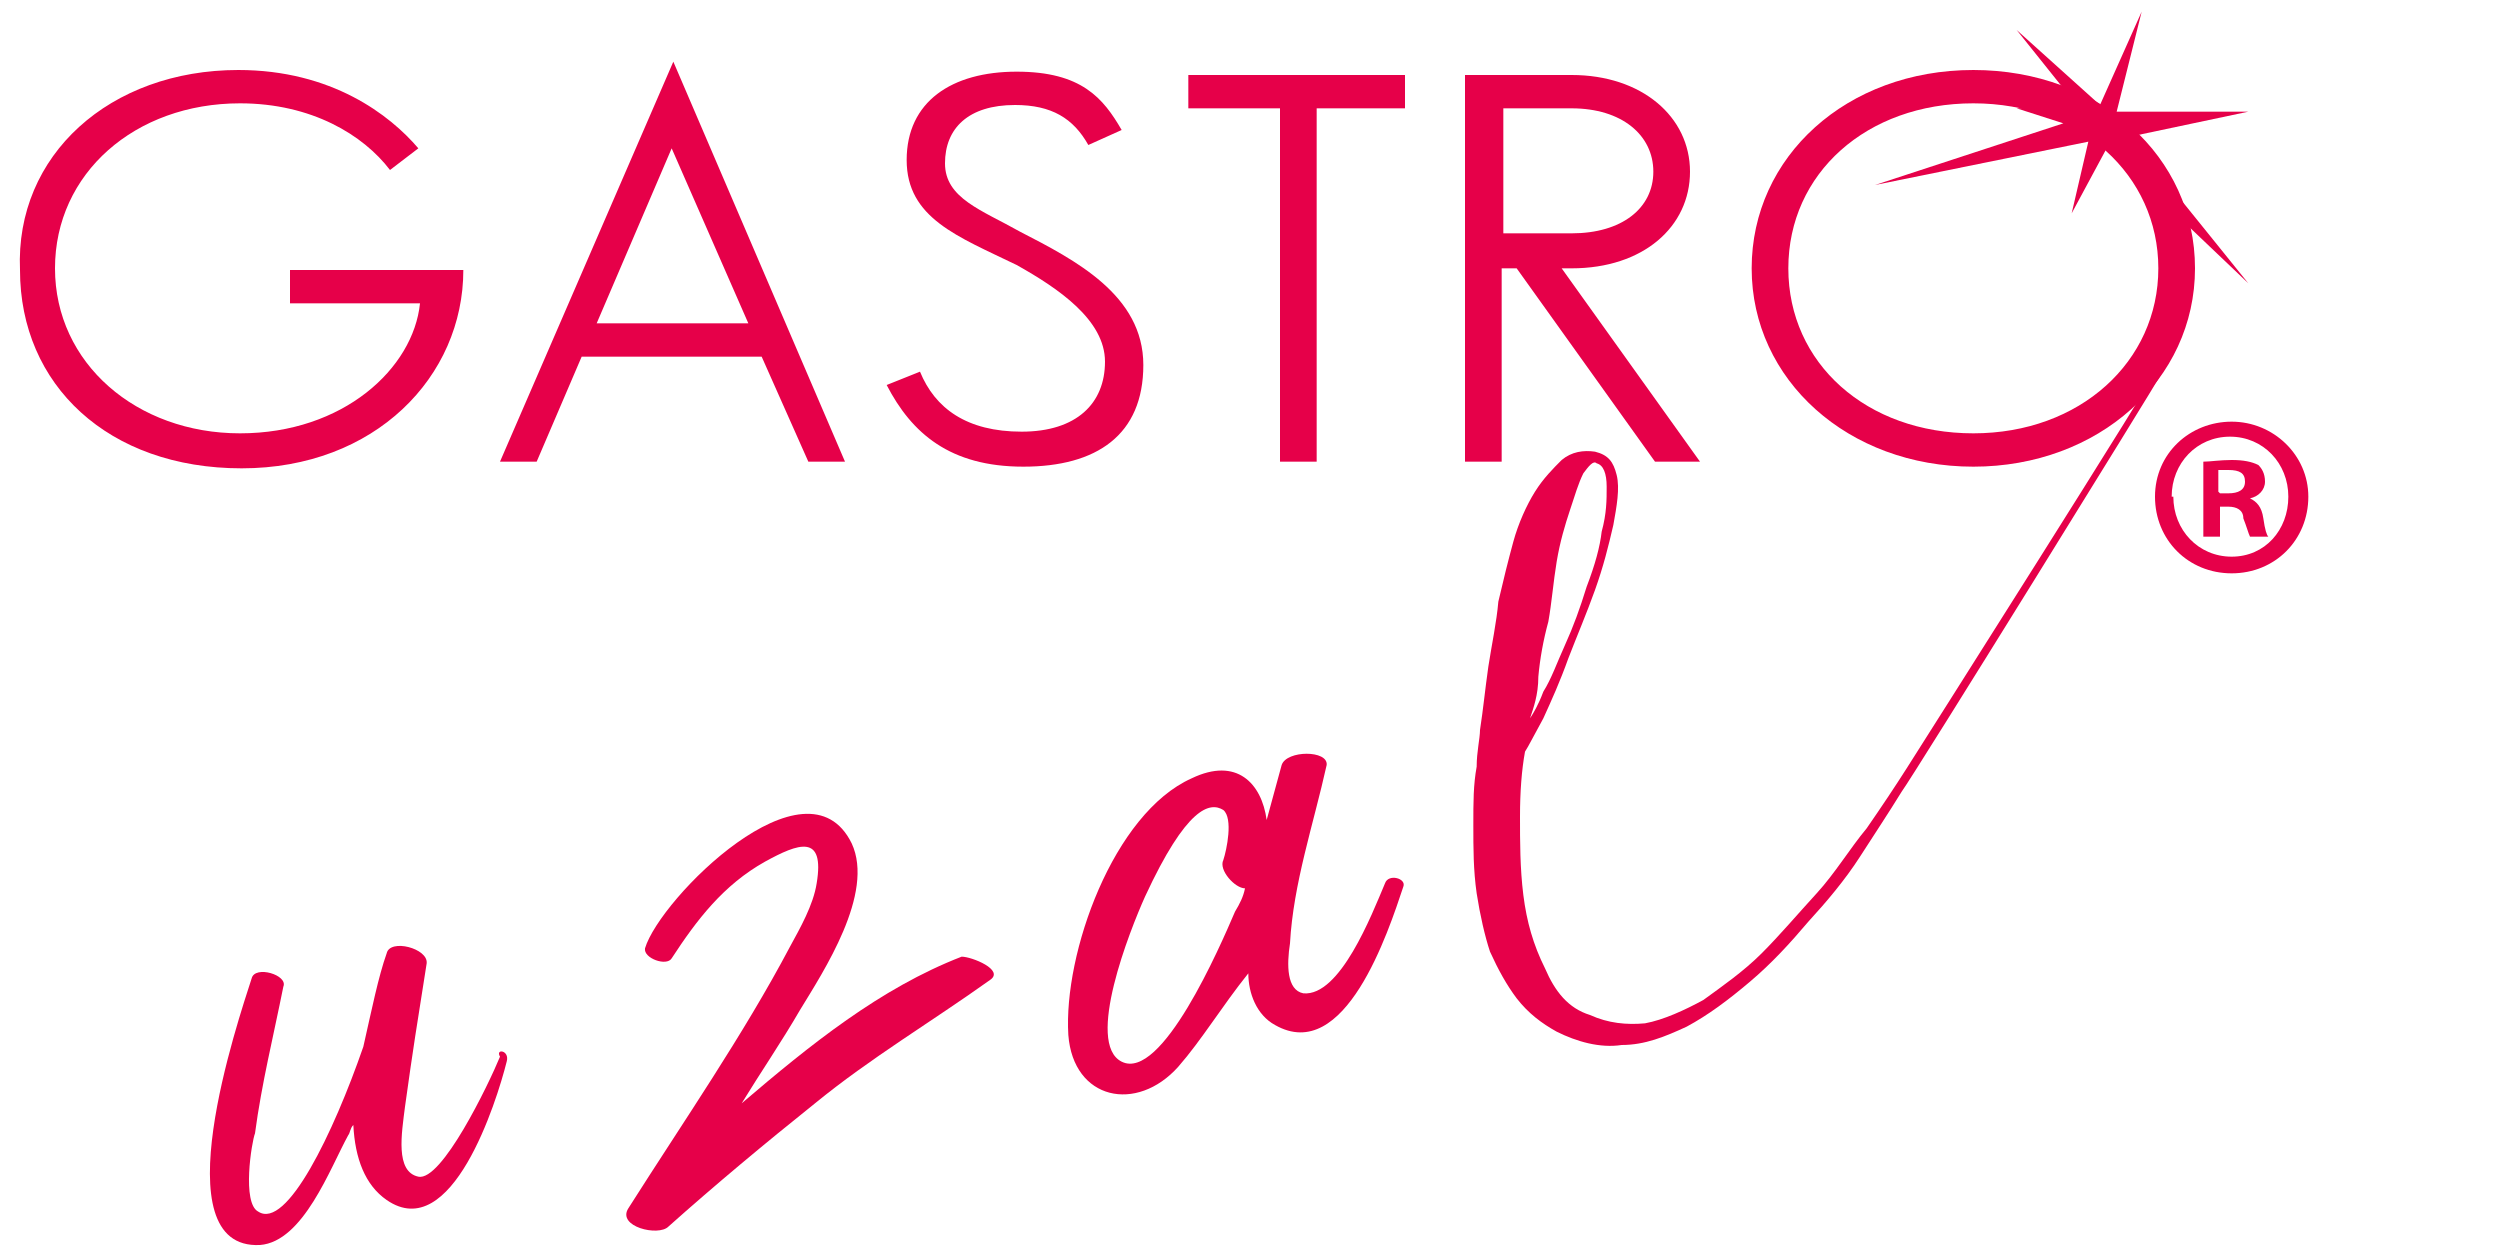 <?xml version="1.0" encoding="UTF-8"?> <svg xmlns="http://www.w3.org/2000/svg" id="Layer_1" width="150" height="75" version="1.1" viewBox="0 0 150 75"><defs><style> .st0 { fill: #e60049; } </style></defs><g><polygon class="st0" points="134.9 17 127.8 8.2 134.9 6.7 127 6.7 128.5 .7 126 6.3 121 1.8 124.6 6.3 121 6.5 123.8 7.4 112.5 11.1 125.3 8.5 124.3 12.8 126.4 8.9 134.9 17"></polygon><g><g><path class="st0" d="M14.3,4.2c5.6,0,9.1,2.7,10.8,4.7l-1.7,1.3c-1.6-2.1-4.7-4-9-4-6.3,0-11.1,4.2-11.1,9.9s4.9,9.9,11.1,9.9,10.4-3.9,10.8-7.8h-7.8v-2h10.4c0,6.4-5.3,11.9-13.3,11.9S1.2,23.1,1.2,16.2c-.3-6.9,5.4-12,13.1-12Z"></path><path class="st0" d="M50.7,27.7h-2.2l-2.8-6.3h-10.8l-2.7,6.3h-2.2L40.4,3.7l10.3,24ZM35.8,19.4h9.1l-4.6-10.5-4.5,10.5Z"></path><path class="st0" d="M60.9,6.3c-2.8,0-4.2,1.4-4.2,3.5s2.2,2.8,4.5,4.1c3.3,1.7,7.4,3.8,7.4,8s-2.8,6.1-7.2,6.1-6.7-2-8.2-4.9l2-.8c.9,2.2,2.8,3.6,6.1,3.6s5-1.7,5-4.2-2.8-4.4-5.3-5.8c-3.5-1.7-6.6-2.8-6.6-6.3s2.7-5.3,6.6-5.3,5.2,1.6,6.3,3.5l-2,.9c-.9-1.6-2.2-2.4-4.4-2.4Z"></path><path class="st0" d="M84.3,6.5h-5.3v21.2h-2.2V6.5h-5.5v-2h13v2Z"></path><path class="st0" d="M94.3,16.1h-.6l8.3,11.6h-2.7l-8.3-11.6h-.9v11.6h-2.2V4.5h6.4c4.2,0,7.1,2.5,7.1,5.8s-2.8,5.8-7.1,5.8ZM99.2,10.3c0-2.2-1.9-3.8-4.9-3.8h-4.1v7.5h4.1c3,0,4.9-1.5,4.9-3.7Z"></path><path class="st0" d="M118.4,28c-7.5,0-13.3-5.2-13.3-11.9s5.7-11.9,13.3-11.9,13.3,5.2,13.3,11.9-5.8,11.9-13.3,11.9ZM129.5,16.1c0-5.6-4.7-9.9-11.1-9.9s-11.1,4.2-11.1,9.9,4.7,9.9,11.1,9.9,11.1-4.3,11.1-9.9Z"></path></g><g><path class="st0" d="M129.7,22.4c-.5.9-14.8,24-15.6,25.1-.8,1.3-1.6,2.5-2.5,3.9s-2,2.7-3.1,3.9c-1.1,1.3-2.2,2.5-3.5,3.6s-2.5,2-3.8,2.7c-1.3.6-2.5,1.1-3.9,1.1-1.3.2-2.7-.2-3.9-.8-.9-.5-1.7-1.1-2.4-2-.6-.8-1.1-1.7-1.6-2.8-.3-.9-.6-2.2-.8-3.5-.2-1.4-.2-2.7-.2-4.1s0-2.4.2-3.5c0-.9.2-1.7.2-2.2.2-1.3.3-2.4.5-3.8.2-1.3.5-2.7.6-3.9.3-1.3.6-2.5.9-3.6s.8-2.2,1.3-3,1.1-1.4,1.6-1.9c.6-.5,1.3-.6,2-.5.8.2,1.1.6,1.3,1.4.2.8,0,1.9-.2,3-.3,1.3-.6,2.5-1.1,3.9s-1.1,2.8-1.6,4.1c-.5,1.4-1,2.5-1.5,3.6-.5.9-.9,1.7-1.1,2-.2,1.1-.3,2.4-.3,3.9s0,3.1.2,4.7c.2,1.6.6,3,1.3,4.4.6,1.4,1.4,2.4,2.7,2.8,1.1.5,2.2.6,3.3.5,1.1-.2,2.4-.8,3.5-1.4,1.1-.8,2.4-1.7,3.5-2.8s2.2-2.4,3.3-3.6,2-2.7,3-3.9c.9-1.3,1.7-2.5,2.4-3.6s15.1-23.8,15.4-24.6M91.8,43.1c.2-.3.5-.8.8-1.6.5-.8.8-1.7,1.3-2.8s.9-2.2,1.3-3.5c.5-1.3.8-2.4.9-3.3.3-1.1.3-1.9.3-2.7s-.2-1.3-.6-1.4c-.2-.2-.5.2-.8.6-.3.6-.5,1.3-.8,2.2s-.6,1.9-.8,3.1-.3,2.5-.5,3.6c-.3,1.1-.5,2.2-.6,3.3,0,1.1-.3,1.9-.5,2.5Z"></path><g><path class="st0" d="M30.4,63.7c-.6,2.4-3.3,11-7.2,8.3-1.3-.9-1.9-2.5-2-4.5-.2.2-.2.5-.3.6-1.1,2-2.7,6.4-5.3,6.6-6,.3-1.3-13.5-.5-16,.2-.8,2.2-.2,1.9.5-.6,3-1.3,5.8-1.7,8.8-.2.5-.8,4.2.2,4.7,1.7,1.1,4.5-4.7,6.3-9.9.5-2.2.9-4.2,1.4-5.6.2-.9,2.5-.3,2.4.6-.6,3.8-.8,5-1.3,8.6-.2,1.6-.6,3.9.8,4.2,1.4.3,4.2-5.5,4.9-7.2-.3-.5.6-.4.4.3Z"></path><path class="st0" d="M59.4,58.8c-3.5,2.5-7.2,4.7-10.5,7.4-3,2.4-6,4.9-8.8,7.4-.6.6-3.1,0-2.4-1.1,3.3-5.2,6.9-10.4,9.7-15.7.6-1.1,1.4-2.5,1.6-3.8.5-3-1.1-2.4-3.1-1.3-2.5,1.4-4.1,3.5-5.6,5.8-.3.5-1.7,0-1.6-.6.9-3,9.7-11.8,12.4-6.3,1.4,3-1.7,7.7-3.1,10-1.1,1.9-2.4,3.8-3.5,5.6,4.1-3.5,8.3-6.9,13.2-8.8.6,0,2.6.8,1.7,1.4Z"></path><path class="st0" d="M70.7,64c-2.5,2.8-6.3,2-6.6-1.9-.3-4.9,2.7-13.3,7.4-15.4,2.7-1.3,4.2.3,4.5,2.5.3-1.1.6-2.2.9-3.3.3-.9,2.8-.9,2.7,0-.8,3.6-2,7.1-2.2,10.7-.2,1.3-.2,2.8.8,3,2.2.2,4.1-4.7,4.9-6.6.2-.6,1.3-.3,1.1.2-.9,2.7-3.5,10.7-7.7,8.3-1.1-.6-1.6-1.9-1.6-3.1-1.6,2-2.8,4-4.2,5.6ZM74.1,54.7c.3-.5.5-.9.6-1.4-.6,0-1.6-1.1-1.3-1.7.2-.6.6-2.5,0-3-.8-.5-2.2-.2-4.7,5.2-.9,2-3.6,8.8-1.4,9.9,2.4,1.2,5.9-6.9,6.8-9Z"></path></g></g></g></g><path class="st0" d="M138.5,29.8c0,2.6-2,4.6-4.6,4.6s-4.6-2-4.6-4.6,2.1-4.5,4.6-4.5,4.6,2,4.6,4.5ZM130.4,29.8c0,2,1.5,3.6,3.5,3.6s3.4-1.6,3.4-3.6-1.5-3.6-3.5-3.6-3.5,1.6-3.5,3.6ZM133.2,32.2h-1v-4.5c.4,0,1-.1,1.7-.1s1.2.1,1.6.3c.2.2.4.5.4,1s-.4.9-.9,1h0c.4.2.7.5.8,1.2.1.7.2,1,.3,1.1h-1.1c-.1-.2-.2-.6-.4-1.1,0-.5-.4-.7-.9-.7h-.5v1.8ZM133.2,29.6h.5c.6,0,1-.2,1-.7s-.3-.7-1-.7-.5,0-.6,0v1.3Z"></path></svg> 